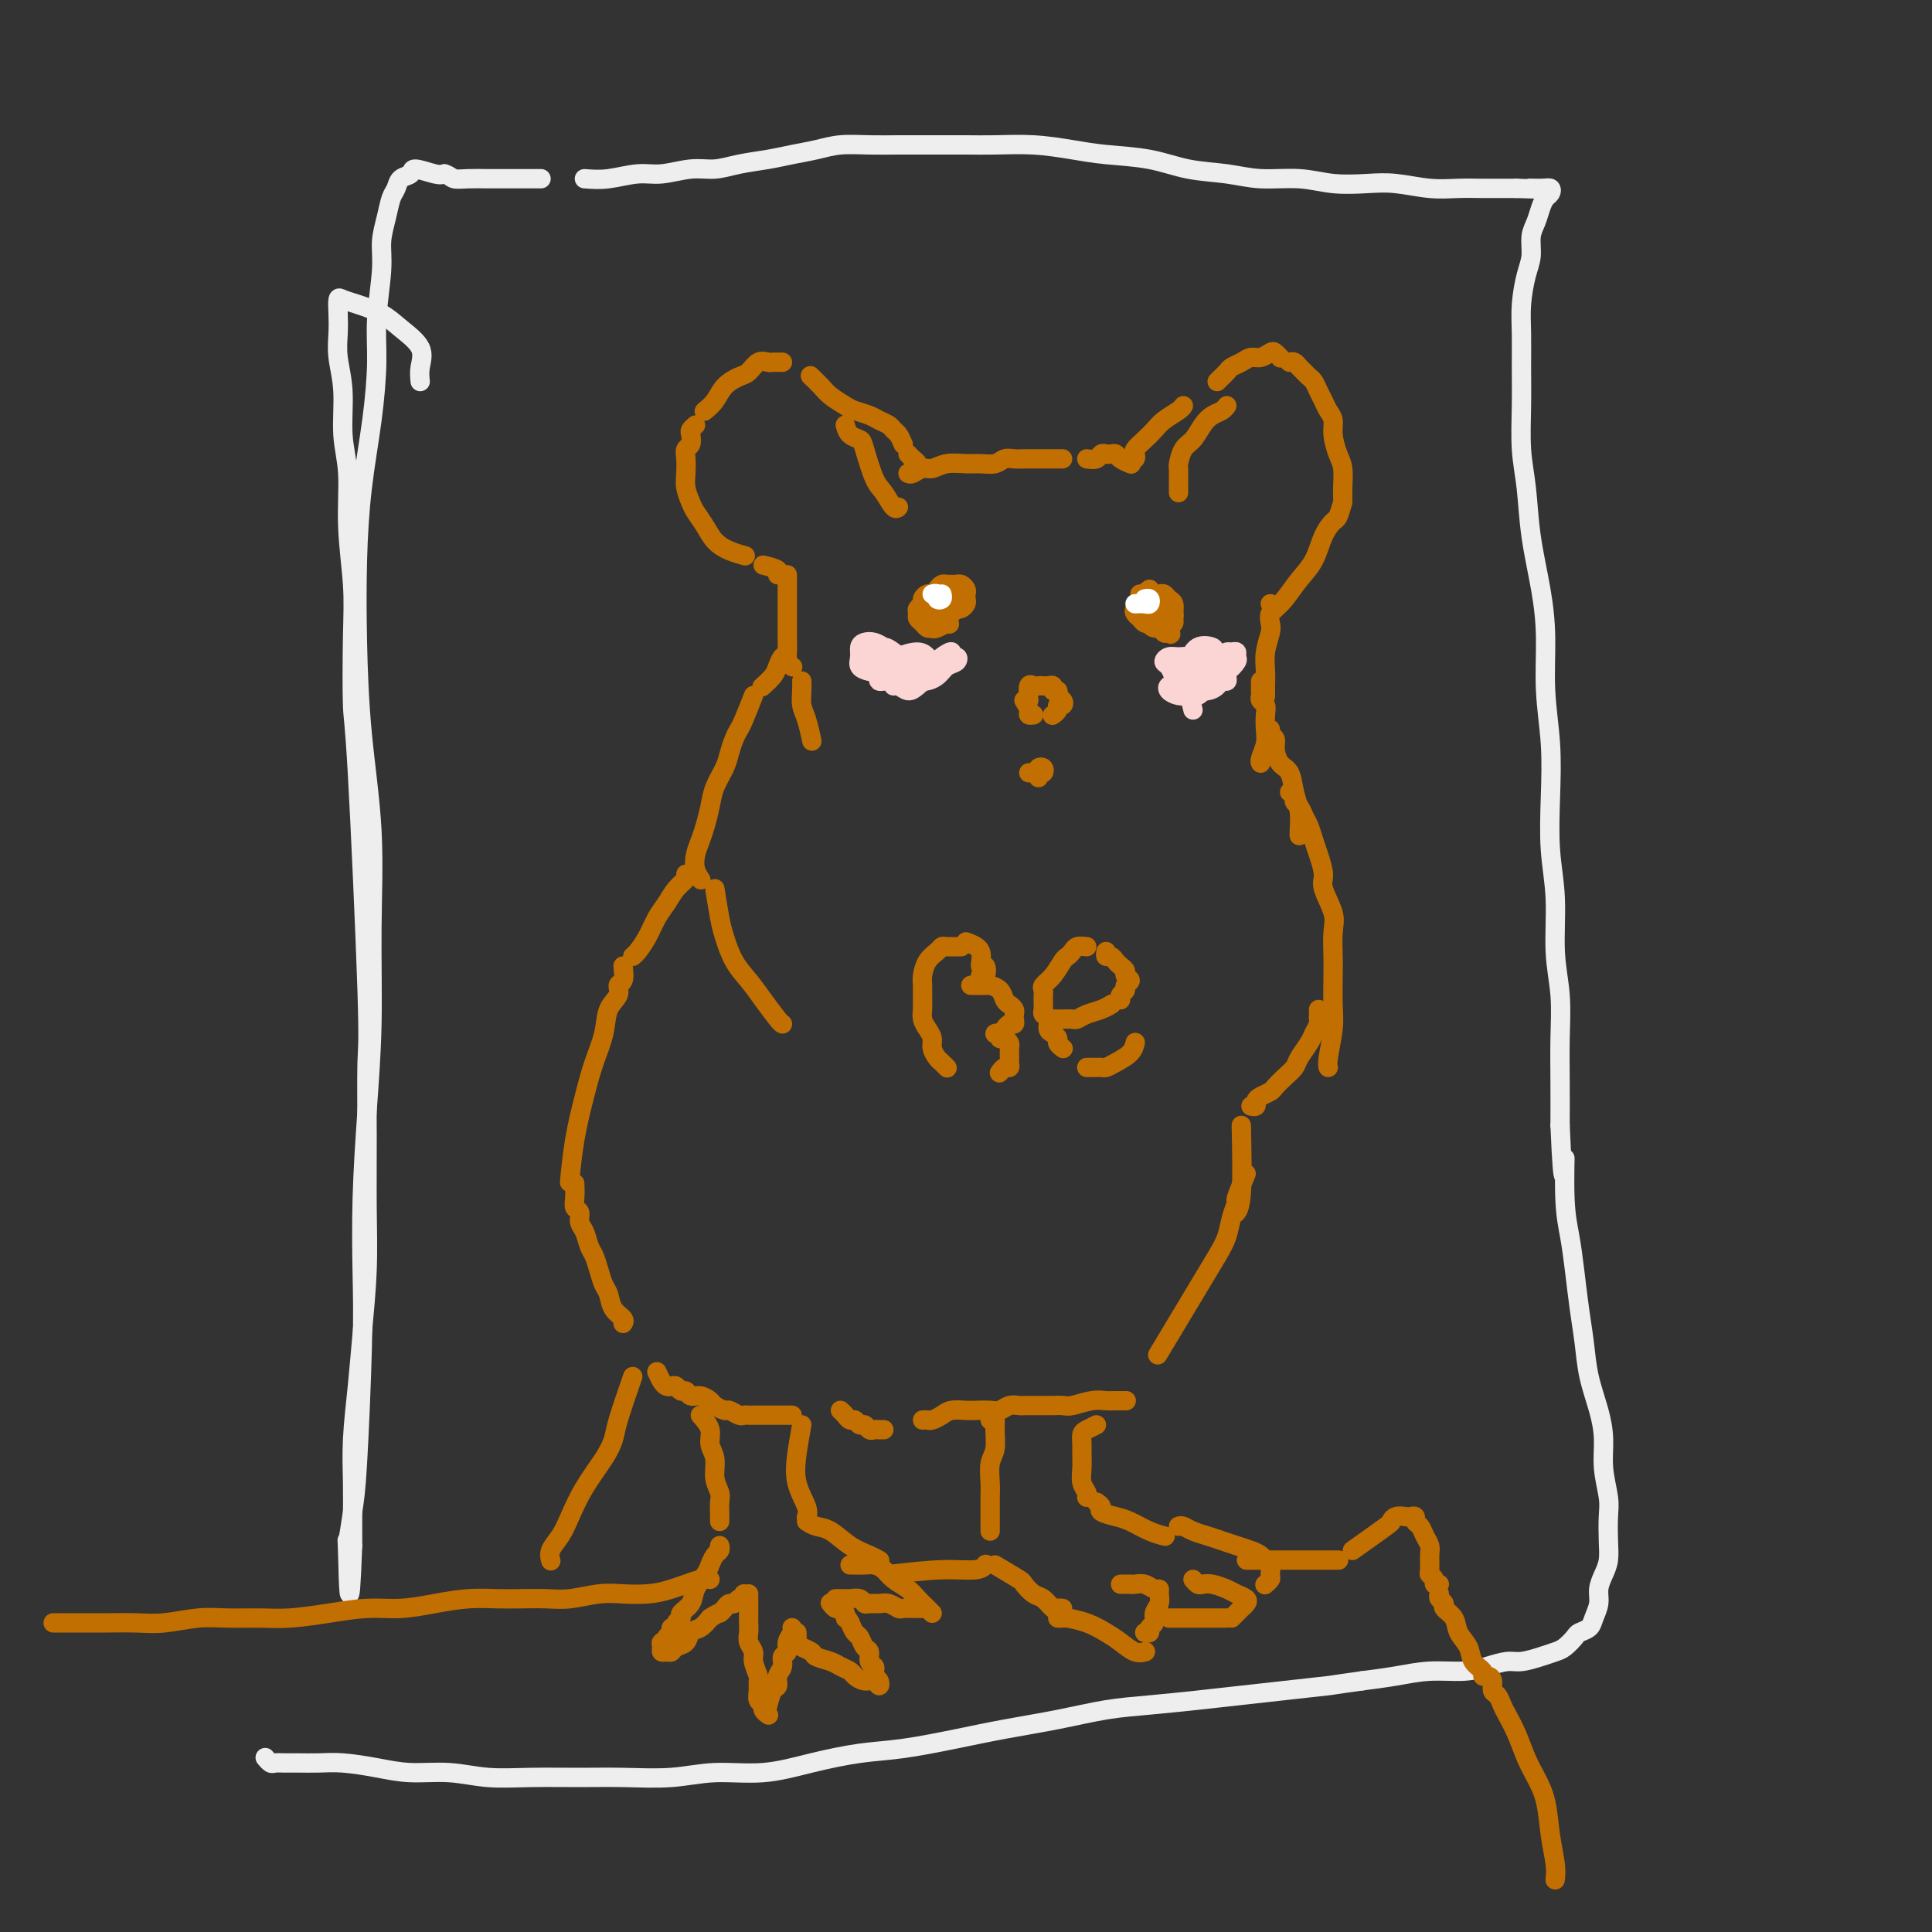 <svg viewBox='0 0 400 400' version='1.1' xmlns='http://www.w3.org/2000/svg' xmlns:xlink='http://www.w3.org/1999/xlink'><rect x="0" y="0" width="400" height="400" fill="#333333" stroke="none"/><g fill='none' stroke='rgb(238,238,238)' stroke-width='4' stroke-linecap='round' stroke-linejoin='round'><path d='M87,79c-0.098,-0.916 -0.196,-1.832 0,-3c0.196,-1.168 0.687,-2.589 0,-4c-0.687,-1.411 -2.552,-2.811 -4,-4c-1.448,-1.189 -2.479,-2.167 -4,-3c-1.521,-0.833 -3.532,-1.522 -5,-2c-1.468,-0.478 -2.395,-0.745 -3,-1c-0.605,-0.255 -0.890,-0.498 -1,0c-0.110,0.498 -0.045,1.737 0,3c0.045,1.263 0.069,2.549 0,4c-0.069,1.451 -0.230,3.068 0,5c0.230,1.932 0.850,4.180 1,7c0.150,2.820 -0.170,6.212 0,9c0.170,2.788 0.830,4.972 1,8c0.170,3.028 -0.149,6.902 0,11c0.149,4.098 0.765,8.422 1,12c0.235,3.578 0.087,6.412 0,11c-0.087,4.588 -0.114,10.930 0,14c0.114,3.070 0.370,2.868 1,14c0.630,11.132 1.634,33.598 2,45c0.366,11.402 0.095,11.739 0,15c-0.095,3.261 -0.014,9.445 0,15c0.014,5.555 -0.038,10.482 0,15c0.038,4.518 0.168,8.629 0,13c-0.168,4.371 -0.633,9.003 -1,13c-0.367,3.997 -0.634,7.358 -1,11c-0.366,3.642 -0.830,7.564 -1,11c-0.170,3.436 -0.046,6.387 0,9c0.046,2.613 0.013,4.890 0,7c-0.013,2.110 -0.007,4.055 0,6'/><path d='M73,320c-0.678,18.347 -0.871,6.715 -1,2c-0.129,-4.715 -0.192,-2.515 0,-3c0.192,-0.485 0.639,-3.657 1,-6c0.361,-2.343 0.635,-3.858 1,-10c0.365,-6.142 0.820,-16.912 1,-24c0.180,-7.088 0.086,-10.494 0,-15c-0.086,-4.506 -0.165,-10.113 0,-16c0.165,-5.887 0.574,-12.053 1,-18c0.426,-5.947 0.871,-11.675 1,-18c0.129,-6.325 -0.057,-13.248 0,-20c0.057,-6.752 0.357,-13.331 0,-20c-0.357,-6.669 -1.371,-13.426 -2,-20c-0.629,-6.574 -0.872,-12.966 -1,-19c-0.128,-6.034 -0.140,-11.711 0,-17c0.140,-5.289 0.434,-10.188 1,-15c0.566,-4.812 1.405,-9.535 2,-14c0.595,-4.465 0.947,-8.672 1,-12c0.053,-3.328 -0.193,-5.777 0,-9c0.193,-3.223 0.826,-7.219 1,-10c0.174,-2.781 -0.109,-4.346 0,-6c0.109,-1.654 0.611,-3.398 1,-5c0.389,-1.602 0.665,-3.061 1,-4c0.335,-0.939 0.730,-1.358 1,-2c0.270,-0.642 0.415,-1.506 1,-2c0.585,-0.494 1.610,-0.617 2,-1c0.390,-0.383 0.143,-1.026 1,-1c0.857,0.026 2.816,0.722 4,1c1.184,0.278 1.592,0.139 2,0'/><path d='M92,36c1.253,0.381 1.387,0.834 2,1c0.613,0.166 1.705,0.044 3,0c1.295,-0.044 2.792,-0.012 4,0c1.208,0.012 2.128,0.003 4,0c1.872,-0.003 4.696,-0.001 6,0c1.304,0.001 1.087,0.000 1,0c-0.087,-0.000 -0.043,-0.000 0,0'/><path d='M121,37c1.545,0.122 3.091,0.244 5,0c1.909,-0.244 4.182,-0.853 6,-1c1.818,-0.147 3.182,0.168 5,0c1.818,-0.168 4.092,-0.819 6,-1c1.908,-0.181 3.451,0.106 5,0c1.549,-0.106 3.105,-0.607 5,-1c1.895,-0.393 4.130,-0.680 6,-1c1.870,-0.320 3.376,-0.674 5,-1c1.624,-0.326 3.366,-0.623 5,-1c1.634,-0.377 3.160,-0.833 5,-1c1.840,-0.167 3.994,-0.045 6,0c2.006,0.045 3.864,0.011 6,0c2.136,-0.011 4.552,-0.000 7,0c2.448,0.000 4.930,-0.011 7,0c2.070,0.011 3.727,0.043 6,0c2.273,-0.043 5.161,-0.162 8,0c2.839,0.162 5.629,0.607 8,1c2.371,0.393 4.322,0.736 7,1c2.678,0.264 6.083,0.448 9,1c2.917,0.552 5.344,1.472 8,2c2.656,0.528 5.539,0.664 8,1c2.461,0.336 4.501,0.874 7,1c2.499,0.126 5.458,-0.159 8,0c2.542,0.159 4.668,0.760 7,1c2.332,0.240 4.871,0.117 7,0c2.129,-0.117 3.847,-0.227 6,0c2.153,0.227 4.740,0.793 7,1c2.260,0.207 4.193,0.055 6,0c1.807,-0.055 3.486,-0.015 5,0c1.514,0.015 2.861,0.004 4,0c1.139,-0.004 2.069,-0.002 3,0'/><path d='M314,39c8.789,0.306 4.261,0.070 3,0c-1.261,-0.070 0.745,0.025 2,0c1.255,-0.025 1.759,-0.169 2,0c0.241,0.169 0.218,0.652 0,1c-0.218,0.348 -0.632,0.561 -1,1c-0.368,0.439 -0.690,1.105 -1,2c-0.310,0.895 -0.609,2.019 -1,3c-0.391,0.981 -0.875,1.817 -1,3c-0.125,1.183 0.110,2.712 0,4c-0.110,1.288 -0.565,2.336 -1,4c-0.435,1.664 -0.849,3.944 -1,6c-0.151,2.056 -0.037,3.886 0,6c0.037,2.114 -0.002,4.511 0,7c0.002,2.489 0.046,5.071 0,8c-0.046,2.929 -0.180,6.204 0,9c0.180,2.796 0.674,5.114 1,8c0.326,2.886 0.483,6.340 1,10c0.517,3.660 1.393,7.528 2,11c0.607,3.472 0.946,6.550 1,10c0.054,3.450 -0.178,7.271 0,11c0.178,3.729 0.765,7.366 1,11c0.235,3.634 0.119,7.266 0,11c-0.119,3.734 -0.242,7.570 0,11c0.242,3.430 0.850,6.455 1,10c0.150,3.545 -0.156,7.610 0,11c0.156,3.390 0.774,6.105 1,9c0.226,2.895 0.061,5.972 0,9c-0.061,3.028 -0.017,6.008 0,9c0.017,2.992 0.009,5.996 0,9'/><path d='M323,233c0.703,16.832 0.962,8.412 1,7c0.038,-1.412 -0.144,4.185 0,8c0.144,3.815 0.615,5.848 1,8c0.385,2.152 0.684,4.423 1,7c0.316,2.577 0.649,5.461 1,8c0.351,2.539 0.720,4.732 1,7c0.280,2.268 0.471,4.609 1,7c0.529,2.391 1.396,4.830 2,7c0.604,2.170 0.946,4.071 1,6c0.054,1.929 -0.181,3.885 0,6c0.181,2.115 0.778,4.390 1,6c0.222,1.610 0.070,2.556 0,4c-0.070,1.444 -0.056,3.387 0,5c0.056,1.613 0.155,2.897 0,4c-0.155,1.103 -0.565,2.025 -1,3c-0.435,0.975 -0.894,2.002 -1,3c-0.106,0.998 0.141,1.968 0,3c-0.141,1.032 -0.671,2.126 -1,3c-0.329,0.874 -0.458,1.530 -1,2c-0.542,0.470 -1.498,0.756 -2,1c-0.502,0.244 -0.550,0.448 -1,1c-0.450,0.552 -1.302,1.454 -2,2c-0.698,0.546 -1.242,0.738 -2,1c-0.758,0.262 -1.729,0.596 -3,1c-1.271,0.404 -2.841,0.878 -4,1c-1.159,0.122 -1.907,-0.108 -3,0c-1.093,0.108 -2.530,0.554 -4,1c-1.470,0.446 -2.971,0.893 -5,1c-2.029,0.107 -4.585,-0.125 -7,0c-2.415,0.125 -4.690,0.607 -7,1c-2.310,0.393 -4.655,0.696 -7,1'/><path d='M282,348c-6.880,0.952 -5.579,0.833 -7,1c-1.421,0.167 -5.562,0.621 -9,1c-3.438,0.379 -6.172,0.682 -9,1c-2.828,0.318 -5.751,0.652 -9,1c-3.249,0.348 -6.825,0.712 -10,1c-3.175,0.288 -5.950,0.501 -9,1c-3.050,0.499 -6.377,1.285 -10,2c-3.623,0.715 -7.543,1.360 -11,2c-3.457,0.640 -6.451,1.276 -10,2c-3.549,0.724 -7.654,1.538 -11,2c-3.346,0.462 -5.934,0.572 -9,1c-3.066,0.428 -6.610,1.172 -10,2c-3.390,0.828 -6.625,1.739 -10,2c-3.375,0.261 -6.889,-0.126 -10,0c-3.111,0.126 -5.820,0.767 -9,1c-3.180,0.233 -6.829,0.058 -10,0c-3.171,-0.058 -5.862,-0.001 -9,0c-3.138,0.001 -6.724,-0.055 -10,0c-3.276,0.055 -6.241,0.221 -9,0c-2.759,-0.221 -5.311,-0.830 -8,-1c-2.689,-0.170 -5.514,0.098 -8,0c-2.486,-0.098 -4.633,-0.562 -7,-1c-2.367,-0.438 -4.953,-0.850 -7,-1c-2.047,-0.150 -3.557,-0.039 -5,0c-1.443,0.039 -2.821,0.007 -4,0c-1.179,-0.007 -2.158,0.012 -3,0c-0.842,-0.012 -1.545,-0.055 -2,0c-0.455,0.055 -0.661,0.207 -1,0c-0.339,-0.207 -0.811,-0.773 -1,-1c-0.189,-0.227 -0.094,-0.113 0,0'/></g>
<g fill='none' stroke='rgb(194,111,1)' stroke-width='4' stroke-linecap='round' stroke-linejoin='round'><path d='M188,98c0.240,0.121 0.480,0.243 1,0c0.520,-0.243 1.321,-0.850 2,-1c0.679,-0.150 1.235,0.157 2,0c0.765,-0.157 1.738,-0.778 3,-1c1.262,-0.222 2.813,-0.045 4,0c1.187,0.045 2.008,-0.040 3,0c0.992,0.040 2.153,0.207 3,0c0.847,-0.207 1.379,-0.788 2,-1c0.621,-0.212 1.331,-0.057 2,0c0.669,0.057 1.296,0.015 2,0c0.704,-0.015 1.484,-0.004 2,0c0.516,0.004 0.769,0.001 1,0c0.231,-0.001 0.440,-0.000 1,0c0.560,0.000 1.470,0.000 2,0c0.530,-0.000 0.681,-0.000 1,0c0.319,0.000 0.805,0.000 1,0c0.195,-0.000 0.097,-0.000 0,0'/><path d='M225,95c0.756,0.113 1.512,0.226 2,0c0.488,-0.226 0.707,-0.790 1,-1c0.293,-0.210 0.660,-0.067 1,0c0.340,0.067 0.652,0.057 1,0c0.348,-0.057 0.733,-0.159 1,0c0.267,0.159 0.418,0.581 1,1c0.582,0.419 1.595,0.834 2,1c0.405,0.166 0.203,0.083 0,0'/><path d='M189,97c0.400,0.091 0.801,0.182 1,0c0.199,-0.182 0.198,-0.636 0,-1c-0.198,-0.364 -0.592,-0.636 -1,-1c-0.408,-0.364 -0.831,-0.818 -1,-1c-0.169,-0.182 -0.085,-0.091 0,0'/><path d='M187,92c-0.326,-0.756 -0.653,-1.512 -1,-2c-0.347,-0.488 -0.716,-0.708 -1,-1c-0.284,-0.292 -0.484,-0.655 -1,-1c-0.516,-0.345 -1.349,-0.673 -2,-1c-0.651,-0.327 -1.118,-0.653 -2,-1c-0.882,-0.347 -2.177,-0.713 -3,-1c-0.823,-0.287 -1.174,-0.494 -2,-1c-0.826,-0.506 -2.129,-1.311 -3,-2c-0.871,-0.689 -1.311,-1.262 -2,-2c-0.689,-0.738 -1.625,-1.639 -2,-2c-0.375,-0.361 -0.187,-0.180 0,0'/><path d='M162,75c-0.327,0.004 -0.654,0.008 -1,0c-0.346,-0.008 -0.710,-0.028 -1,0c-0.290,0.028 -0.504,0.104 -1,0c-0.496,-0.104 -1.273,-0.386 -2,0c-0.727,0.386 -1.404,1.442 -2,2c-0.596,0.558 -1.113,0.619 -2,1c-0.887,0.381 -2.145,1.081 -3,2c-0.855,0.919 -1.307,2.055 -2,3c-0.693,0.945 -1.627,1.699 -2,2c-0.373,0.301 -0.187,0.151 0,0'/><path d='M144,88c-0.415,0.365 -0.829,0.730 -1,1c-0.171,0.270 -0.098,0.446 0,1c0.098,0.554 0.222,1.488 0,2c-0.222,0.512 -0.788,0.602 -1,1c-0.212,0.398 -0.069,1.103 0,2c0.069,0.897 0.063,1.986 0,3c-0.063,1.014 -0.183,1.952 0,3c0.183,1.048 0.670,2.207 1,3c0.330,0.793 0.502,1.221 1,2c0.498,0.779 1.321,1.908 2,3c0.679,1.092 1.213,2.149 2,3c0.787,0.851 1.827,1.498 3,2c1.173,0.502 2.478,0.858 3,1c0.522,0.142 0.261,0.071 0,0'/><path d='M234,95c0.410,0.096 0.820,0.191 1,0c0.180,-0.191 0.130,-0.670 0,-1c-0.130,-0.330 -0.340,-0.512 0,-1c0.340,-0.488 1.229,-1.283 2,-2c0.771,-0.717 1.422,-1.355 2,-2c0.578,-0.645 1.083,-1.297 2,-2c0.917,-0.703 2.247,-1.459 3,-2c0.753,-0.541 0.929,-0.869 1,-1c0.071,-0.131 0.035,-0.066 0,0'/><path d='M252,79c0.327,-0.334 0.654,-0.668 1,-1c0.346,-0.332 0.711,-0.662 1,-1c0.289,-0.338 0.501,-0.682 1,-1c0.499,-0.318 1.285,-0.608 2,-1c0.715,-0.392 1.358,-0.886 2,-1c0.642,-0.114 1.283,0.152 2,0c0.717,-0.152 1.512,-0.721 2,-1c0.488,-0.279 0.670,-0.267 1,0c0.330,0.267 0.809,0.791 1,1c0.191,0.209 0.096,0.105 0,0'/><path d='M267,75c0.333,-0.090 0.667,-0.180 1,0c0.333,0.180 0.667,0.628 1,1c0.333,0.372 0.667,0.666 1,1c0.333,0.334 0.666,0.708 1,1c0.334,0.292 0.668,0.500 1,1c0.332,0.500 0.663,1.290 1,2c0.337,0.710 0.682,1.338 1,2c0.318,0.662 0.611,1.358 1,2c0.389,0.642 0.875,1.229 1,2c0.125,0.771 -0.110,1.727 0,3c0.110,1.273 0.565,2.863 1,4c0.435,1.137 0.848,1.820 1,3c0.152,1.180 0.041,2.856 0,4c-0.041,1.144 -0.012,1.755 0,2c0.012,0.245 0.006,0.122 0,0'/><path d='M278,104c-0.359,1.212 -0.718,2.424 -1,3c-0.282,0.576 -0.488,0.518 -1,1c-0.512,0.482 -1.332,1.506 -2,3c-0.668,1.494 -1.185,3.458 -2,5c-0.815,1.542 -1.930,2.661 -3,4c-1.070,1.339 -2.096,2.899 -3,4c-0.904,1.101 -1.687,1.743 -2,2c-0.313,0.257 -0.157,0.128 0,0'/><path d='M158,117c1.267,0.311 2.533,0.622 3,1c0.467,0.378 0.133,0.822 0,1c-0.133,0.178 -0.067,0.089 0,0'/><path d='M163,119c-0.000,0.260 -0.000,0.519 0,1c0.000,0.481 0.000,1.182 0,2c-0.000,0.818 -0.001,1.753 0,3c0.001,1.247 0.004,2.807 0,4c-0.004,1.193 -0.015,2.019 0,3c0.015,0.981 0.056,2.119 0,3c-0.056,0.881 -0.207,1.506 0,2c0.207,0.494 0.774,0.855 1,1c0.226,0.145 0.113,0.072 0,0'/><path d='M163,136c-0.324,-0.182 -0.648,-0.364 -1,0c-0.352,0.364 -0.734,1.273 -1,2c-0.266,0.727 -0.418,1.273 -1,2c-0.582,0.727 -1.595,1.636 -2,2c-0.405,0.364 -0.203,0.182 0,0'/><path d='M156,144c-0.755,1.928 -1.511,3.855 -2,5c-0.489,1.145 -0.712,1.506 -1,2c-0.288,0.494 -0.640,1.121 -1,2c-0.360,0.879 -0.726,2.010 -1,3c-0.274,0.990 -0.454,1.840 -1,3c-0.546,1.160 -1.456,2.631 -2,4c-0.544,1.369 -0.721,2.635 -1,4c-0.279,1.365 -0.659,2.828 -1,4c-0.341,1.172 -0.641,2.052 -1,3c-0.359,0.948 -0.777,1.966 -1,3c-0.223,1.034 -0.252,2.086 0,3c0.252,0.914 0.786,1.690 1,2c0.214,0.310 0.107,0.155 0,0'/><path d='M148,184c0.351,2.209 0.701,4.417 1,6c0.299,1.583 0.546,2.540 1,4c0.454,1.460 1.117,3.425 2,5c0.883,1.575 1.988,2.762 3,4c1.012,1.238 1.931,2.528 3,4c1.069,1.472 2.288,3.127 3,4c0.712,0.873 0.918,0.964 1,1c0.082,0.036 0.041,0.018 0,0'/><path d='M142,181c0.179,0.270 0.357,0.540 0,1c-0.357,0.460 -1.251,1.111 -2,2c-0.749,0.889 -1.353,2.018 -2,3c-0.647,0.982 -1.336,1.818 -2,3c-0.664,1.182 -1.302,2.708 -2,4c-0.698,1.292 -1.457,2.348 -2,3c-0.543,0.652 -0.869,0.901 -1,1c-0.131,0.099 -0.065,0.050 0,0'/><path d='M129,200c0.128,1.199 0.257,2.398 0,3c-0.257,0.602 -0.898,0.606 -1,1c-0.102,0.394 0.335,1.179 0,2c-0.335,0.821 -1.441,1.678 -2,3c-0.559,1.322 -0.570,3.108 -1,5c-0.430,1.892 -1.278,3.888 -2,6c-0.722,2.112 -1.317,4.339 -2,7c-0.683,2.661 -1.453,5.755 -2,9c-0.547,3.245 -0.871,6.641 -1,8c-0.129,1.359 -0.065,0.679 0,0'/><path d='M263,125c0.534,0.361 1.067,0.721 1,1c-0.067,0.279 -0.736,0.476 -1,1c-0.264,0.524 -0.123,1.375 0,2c0.123,0.625 0.229,1.022 0,2c-0.229,0.978 -0.793,2.535 -1,4c-0.207,1.465 -0.055,2.836 0,4c0.055,1.164 0.015,2.121 0,3c-0.015,0.879 -0.004,1.680 0,2c0.004,0.320 0.002,0.160 0,0'/><path d='M261,141c-0.008,0.757 -0.016,1.514 0,2c0.016,0.486 0.057,0.699 0,1c-0.057,0.301 -0.210,0.688 0,1c0.210,0.312 0.785,0.549 1,1c0.215,0.451 0.072,1.116 0,2c-0.072,0.884 -0.072,1.988 0,3c0.072,1.012 0.215,1.931 0,3c-0.215,1.069 -0.789,2.288 -1,3c-0.211,0.712 -0.060,0.918 0,1c0.060,0.082 0.030,0.041 0,0'/><path d='M263,151c-0.117,0.348 -0.235,0.696 0,1c0.235,0.304 0.822,0.563 1,1c0.178,0.437 -0.054,1.053 0,2c0.054,0.947 0.393,2.226 1,3c0.607,0.774 1.483,1.045 2,2c0.517,0.955 0.674,2.596 1,4c0.326,1.404 0.819,2.572 1,4c0.181,1.428 0.049,3.115 0,4c-0.049,0.885 -0.014,0.967 0,1c0.014,0.033 0.007,0.016 0,0'/><path d='M267,164c0.447,0.326 0.893,0.653 1,1c0.107,0.347 -0.126,0.715 0,1c0.126,0.285 0.611,0.487 1,1c0.389,0.513 0.683,1.338 1,2c0.317,0.662 0.657,1.161 1,2c0.343,0.839 0.688,2.016 1,3c0.312,0.984 0.591,1.773 1,3c0.409,1.227 0.947,2.891 1,4c0.053,1.109 -0.378,1.662 0,3c0.378,1.338 1.565,3.460 2,5c0.435,1.540 0.118,2.499 0,4c-0.118,1.501 -0.035,3.543 0,5c0.035,1.457 0.024,2.327 0,4c-0.024,1.673 -0.059,4.147 0,6c0.059,1.853 0.212,3.084 0,5c-0.212,1.916 -0.788,4.516 -1,6c-0.212,1.484 -0.061,1.853 0,2c0.061,0.147 0.030,0.074 0,0'/><path d='M273,209c0.007,0.326 0.014,0.653 0,1c-0.014,0.347 -0.049,0.716 0,1c0.049,0.284 0.183,0.485 0,1c-0.183,0.515 -0.682,1.345 -1,2c-0.318,0.655 -0.456,1.135 -1,2c-0.544,0.865 -1.493,2.116 -2,3c-0.507,0.884 -0.573,1.403 -1,2c-0.427,0.597 -1.215,1.273 -2,2c-0.785,0.727 -1.568,1.505 -2,2c-0.432,0.495 -0.512,0.707 -1,1c-0.488,0.293 -1.385,0.667 -2,1c-0.615,0.333 -0.948,0.625 -1,1c-0.052,0.375 0.178,0.832 0,1c-0.178,0.168 -0.765,0.048 -1,0c-0.235,-0.048 -0.117,-0.024 0,0'/><path d='M257,233c0.111,5.467 0.222,10.933 0,14c-0.222,3.067 -0.778,3.733 -1,4c-0.222,0.267 -0.111,0.133 0,0'/><path d='M258,243c-0.870,2.065 -1.741,4.130 -2,5c-0.259,0.870 0.093,0.545 0,1c-0.093,0.455 -0.633,1.688 -1,3c-0.367,1.312 -0.562,2.701 -1,4c-0.438,1.299 -1.120,2.506 -2,4c-0.880,1.494 -1.960,3.273 -3,5c-1.040,1.727 -2.042,3.401 -3,5c-0.958,1.599 -1.873,3.123 -3,5c-1.127,1.877 -2.465,4.108 -3,5c-0.535,0.892 -0.268,0.446 0,0'/><path d='M119,245c0.032,1.058 0.064,2.117 0,3c-0.064,0.883 -0.224,1.591 0,2c0.224,0.409 0.834,0.517 1,1c0.166,0.483 -0.110,1.339 0,2c0.110,0.661 0.607,1.126 1,2c0.393,0.874 0.683,2.159 1,3c0.317,0.841 0.661,1.240 1,2c0.339,0.760 0.673,1.881 1,3c0.327,1.119 0.648,2.237 1,3c0.352,0.763 0.735,1.171 1,2c0.265,0.829 0.411,2.078 1,3c0.589,0.922 1.620,1.518 2,2c0.380,0.482 0.109,0.852 0,1c-0.109,0.148 -0.054,0.074 0,0'/><path d='M136,284c0.333,0.734 0.667,1.469 1,2c0.333,0.531 0.667,0.859 1,1c0.333,0.141 0.666,0.094 1,0c0.334,-0.094 0.670,-0.236 1,0c0.330,0.236 0.656,0.851 1,1c0.344,0.149 0.707,-0.168 1,0c0.293,0.168 0.516,0.819 1,1c0.484,0.181 1.228,-0.110 2,0c0.772,0.110 1.573,0.622 2,1c0.427,0.378 0.482,0.623 1,1c0.518,0.377 1.501,0.886 2,1c0.499,0.114 0.514,-0.165 1,0c0.486,0.165 1.443,0.776 2,1c0.557,0.224 0.712,0.060 1,0c0.288,-0.060 0.707,-0.016 1,0c0.293,0.016 0.460,0.004 1,0c0.540,-0.004 1.454,-0.001 2,0c0.546,0.001 0.723,0.000 1,0c0.277,-0.000 0.652,-0.000 1,0c0.348,0.000 0.668,0.000 1,0c0.332,-0.000 0.677,-0.000 1,0c0.323,0.000 0.626,0.000 1,0c0.374,-0.000 0.821,-0.000 1,0c0.179,0.000 0.089,0.000 0,0'/><path d='M174,292c0.333,0.301 0.667,0.601 1,1c0.333,0.399 0.667,0.895 1,1c0.333,0.105 0.667,-0.182 1,0c0.333,0.182 0.666,0.833 1,1c0.334,0.167 0.667,-0.152 1,0c0.333,0.152 0.664,0.773 1,1c0.336,0.227 0.678,0.061 1,0c0.322,-0.061 0.625,-0.016 1,0c0.375,0.016 0.821,0.005 1,0c0.179,-0.005 0.089,-0.002 0,0'/><path d='M191,294c0.360,-0.022 0.719,-0.044 1,0c0.281,0.044 0.483,0.156 1,0c0.517,-0.156 1.350,-0.578 2,-1c0.650,-0.422 1.119,-0.844 2,-1c0.881,-0.156 2.175,-0.046 3,0c0.825,0.046 1.180,0.026 2,0c0.820,-0.026 2.103,-0.060 3,0c0.897,0.060 1.406,0.212 2,0c0.594,-0.212 1.273,-0.789 2,-1c0.727,-0.211 1.503,-0.057 2,0c0.497,0.057 0.714,0.015 1,0c0.286,-0.015 0.639,-0.004 1,0c0.361,0.004 0.730,0.001 1,0c0.270,-0.001 0.441,0.001 1,0c0.559,-0.001 1.507,-0.004 2,0c0.493,0.004 0.530,0.015 1,0c0.470,-0.015 1.371,-0.057 2,0c0.629,0.057 0.985,0.211 2,0c1.015,-0.211 2.689,-0.789 4,-1c1.311,-0.211 2.259,-0.057 3,0c0.741,0.057 1.277,0.015 2,0c0.723,-0.015 1.635,-0.004 2,0c0.365,0.004 0.182,0.002 0,0'/><path d='M166,295c-0.362,1.992 -0.724,3.984 -1,6c-0.276,2.016 -0.466,4.056 0,6c0.466,1.944 1.587,3.793 2,5c0.413,1.207 0.118,1.774 0,2c-0.118,0.226 -0.059,0.113 0,0'/><path d='M145,293c0.878,0.992 1.756,1.985 2,3c0.244,1.015 -0.145,2.053 0,3c0.145,0.947 0.823,1.801 1,3c0.177,1.199 -0.149,2.741 0,4c0.149,1.259 0.772,2.236 1,3c0.228,0.764 0.061,1.315 0,2c-0.061,0.685 -0.016,1.503 0,2c0.016,0.497 0.004,0.672 0,1c-0.004,0.328 -0.001,0.808 0,1c0.001,0.192 0.001,0.096 0,0'/><path d='M149,320c0.087,0.359 0.174,0.718 0,1c-0.174,0.282 -0.609,0.488 -1,1c-0.391,0.512 -0.740,1.331 -1,2c-0.260,0.669 -0.433,1.187 -1,2c-0.567,0.813 -1.529,1.919 -2,3c-0.471,1.081 -0.451,2.136 -1,3c-0.549,0.864 -1.668,1.537 -2,2c-0.332,0.463 0.122,0.716 0,1c-0.122,0.284 -0.821,0.601 -1,1c-0.179,0.399 0.163,0.881 0,1c-0.163,0.119 -0.832,-0.127 -1,0c-0.168,0.127 0.165,0.625 0,1c-0.165,0.375 -0.830,0.626 -1,1c-0.170,0.374 0.153,0.870 0,1c-0.153,0.130 -0.784,-0.108 -1,0c-0.216,0.108 -0.017,0.562 0,1c0.017,0.438 -0.146,0.862 0,1c0.146,0.138 0.602,-0.008 1,0c0.398,0.008 0.740,0.172 1,0c0.260,-0.172 0.440,-0.679 1,-1c0.560,-0.321 1.501,-0.457 2,-1c0.499,-0.543 0.558,-1.492 1,-2c0.442,-0.508 1.269,-0.574 2,-1c0.731,-0.426 1.365,-1.213 2,-2'/><path d='M147,335c1.952,-1.266 1.832,-0.932 2,-1c0.168,-0.068 0.623,-0.539 1,-1c0.377,-0.461 0.675,-0.912 1,-1c0.325,-0.088 0.675,0.186 1,0c0.325,-0.186 0.623,-0.833 1,-1c0.377,-0.167 0.832,0.147 1,0c0.168,-0.147 0.048,-0.756 0,-1c-0.048,-0.244 -0.024,-0.122 0,0'/><path d='M155,330c0.000,0.357 0.000,0.715 0,1c-0.000,0.285 -0.001,0.499 0,1c0.001,0.501 0.004,1.289 0,2c-0.004,0.711 -0.016,1.344 0,2c0.016,0.656 0.061,1.335 0,2c-0.061,0.665 -0.227,1.315 0,2c0.227,0.685 0.846,1.405 1,2c0.154,0.595 -0.156,1.066 0,2c0.156,0.934 0.778,2.330 1,3c0.222,0.670 0.044,0.613 0,1c-0.044,0.387 0.044,1.218 0,2c-0.044,0.782 -0.222,1.516 0,2c0.222,0.484 0.843,0.717 1,1c0.157,0.283 -0.150,0.615 0,1c0.150,0.385 0.757,0.824 1,1c0.243,0.176 0.121,0.088 0,0'/><path d='M159,353c0.301,-1.203 0.601,-2.406 1,-3c0.399,-0.594 0.895,-0.578 1,-1c0.105,-0.422 -0.183,-1.282 0,-2c0.183,-0.718 0.837,-1.295 1,-2c0.163,-0.705 -0.167,-1.537 0,-2c0.167,-0.463 0.829,-0.555 1,-1c0.171,-0.445 -0.150,-1.243 0,-2c0.150,-0.757 0.771,-1.473 1,-2c0.229,-0.527 0.065,-0.865 0,-1c-0.065,-0.135 -0.033,-0.068 0,0'/><path d='M165,338c0.015,0.333 0.029,0.667 0,1c-0.029,0.333 -0.103,0.667 0,1c0.103,0.333 0.383,0.667 1,1c0.617,0.333 1.570,0.667 2,1c0.430,0.333 0.338,0.666 1,1c0.662,0.334 2.078,0.668 3,1c0.922,0.332 1.350,0.662 2,1c0.650,0.338 1.523,0.684 2,1c0.477,0.316 0.560,0.604 1,1c0.440,0.396 1.239,0.902 2,1c0.761,0.098 1.486,-0.211 2,0c0.514,0.211 0.818,0.943 1,1c0.182,0.057 0.241,-0.561 0,-1c-0.241,-0.439 -0.782,-0.699 -1,-1c-0.218,-0.301 -0.114,-0.643 0,-1c0.114,-0.357 0.238,-0.730 0,-1c-0.238,-0.270 -0.837,-0.439 -1,-1c-0.163,-0.561 0.111,-1.515 0,-2c-0.111,-0.485 -0.607,-0.501 -1,-1c-0.393,-0.499 -0.683,-1.480 -1,-2c-0.317,-0.520 -0.662,-0.577 -1,-1c-0.338,-0.423 -0.669,-1.211 -1,-2'/><path d='M176,336c-1.168,-2.194 -1.087,-1.180 -1,-1c0.087,0.180 0.181,-0.474 0,-1c-0.181,-0.526 -0.636,-0.925 -1,-1c-0.364,-0.075 -0.636,0.172 -1,0c-0.364,-0.172 -0.818,-0.763 -1,-1c-0.182,-0.237 -0.091,-0.118 0,0'/><path d='M173,331c0.325,0.002 0.651,0.004 1,0c0.349,-0.004 0.723,-0.015 1,0c0.277,0.015 0.459,0.057 1,0c0.541,-0.057 1.443,-0.212 2,0c0.557,0.212 0.769,0.793 1,1c0.231,0.207 0.481,0.041 1,0c0.519,-0.041 1.309,0.041 2,0c0.691,-0.041 1.284,-0.207 2,0c0.716,0.207 1.555,0.788 2,1c0.445,0.212 0.498,0.057 1,0c0.502,-0.057 1.454,-0.015 2,0c0.546,0.015 0.685,0.004 1,0c0.315,-0.004 0.804,-0.001 1,0c0.196,0.001 0.098,0.001 0,0'/><path d='M176,324c0.243,-0.005 0.487,-0.009 1,0c0.513,0.009 1.296,0.033 2,0c0.704,-0.033 1.329,-0.122 2,0c0.671,0.122 1.388,0.456 2,1c0.612,0.544 1.120,1.298 2,2c0.880,0.702 2.131,1.351 3,2c0.869,0.649 1.357,1.298 2,2c0.643,0.702 1.442,1.458 2,2c0.558,0.542 0.874,0.869 1,1c0.126,0.131 0.063,0.065 0,0'/><path d='M167,315c0.599,0.386 1.197,0.773 2,1c0.803,0.227 1.809,0.296 3,1c1.191,0.704 2.567,2.044 4,3c1.433,0.956 2.924,1.526 4,2c1.076,0.474 1.736,0.850 2,1c0.264,0.150 0.132,0.075 0,0'/><path d='M205,294c0.431,-0.122 0.862,-0.244 1,0c0.138,0.244 -0.015,0.854 0,2c0.015,1.146 0.200,2.828 0,4c-0.200,1.172 -0.786,1.833 -1,3c-0.214,1.167 -0.057,2.838 0,4c0.057,1.162 0.015,1.814 0,3c-0.015,1.186 -0.004,2.906 0,4c0.004,1.094 0.001,1.564 0,2c-0.001,0.436 -0.000,0.839 0,1c0.000,0.161 0.000,0.081 0,0'/><path d='M227,295c-0.732,0.359 -1.464,0.718 -2,1c-0.536,0.282 -0.877,0.488 -1,1c-0.123,0.512 -0.029,1.331 0,2c0.029,0.669 -0.006,1.188 0,2c0.006,0.812 0.054,1.916 0,3c-0.054,1.084 -0.210,2.146 0,3c0.210,0.854 0.787,1.499 1,2c0.213,0.501 0.061,0.857 0,1c-0.061,0.143 -0.030,0.071 0,0'/><path d='M227,311c0.496,0.335 0.993,0.671 1,1c0.007,0.329 -0.474,0.652 0,1c0.474,0.348 1.903,0.720 3,1c1.097,0.280 1.861,0.467 3,1c1.139,0.533 2.653,1.413 4,2c1.347,0.587 2.528,0.882 3,1c0.472,0.118 0.236,0.059 0,0'/><path d='M206,324c2.048,1.212 4.097,2.423 5,3c0.903,0.577 0.662,0.519 1,1c0.338,0.481 1.257,1.502 2,2c0.743,0.498 1.310,0.473 2,1c0.690,0.527 1.505,1.605 2,2c0.495,0.395 0.672,0.106 1,0c0.328,-0.106 0.808,-0.030 1,0c0.192,0.030 0.096,0.015 0,0'/><path d='M232,328c0.779,-0.008 1.557,-0.017 2,0c0.443,0.017 0.549,0.059 1,0c0.451,-0.059 1.246,-0.220 2,0c0.754,0.220 1.466,0.821 2,1c0.534,0.179 0.890,-0.064 1,0c0.110,0.064 -0.027,0.437 0,1c0.027,0.563 0.219,1.318 0,2c-0.219,0.682 -0.847,1.293 -1,2c-0.153,0.707 0.169,1.510 0,2c-0.169,0.490 -0.829,0.667 -1,1c-0.171,0.333 0.146,0.820 0,1c-0.146,0.180 -0.756,0.051 -1,0c-0.244,-0.051 -0.122,-0.026 0,0'/><path d='M219,335c0.403,0.017 0.807,0.035 1,0c0.193,-0.035 0.177,-0.121 1,0c0.823,0.121 2.487,0.449 4,1c1.513,0.551 2.875,1.324 4,2c1.125,0.676 2.013,1.253 3,2c0.987,0.747 2.073,1.663 3,2c0.927,0.337 1.693,0.096 2,0c0.307,-0.096 0.153,-0.048 0,0'/><path d='M247,327c0.349,0.416 0.698,0.832 1,1c0.302,0.168 0.558,0.086 1,0c0.442,-0.086 1.072,-0.178 2,0c0.928,0.178 2.155,0.625 3,1c0.845,0.375 1.310,0.678 2,1c0.690,0.322 1.607,0.664 2,1c0.393,0.336 0.263,0.664 0,1c-0.263,0.336 -0.658,0.678 -1,1c-0.342,0.322 -0.631,0.625 -1,1c-0.369,0.375 -0.820,0.821 -1,1c-0.180,0.179 -0.090,0.089 0,0'/><path d='M254,335c-0.337,0.000 -0.675,0.000 -1,0c-0.325,0.000 -0.639,0.000 -1,0c-0.361,-0.000 -0.769,0.000 -1,0c-0.231,0.000 -0.286,0.000 -1,0c-0.714,0.000 -2.086,0.000 -3,0c-0.914,0.000 -1.369,0.000 -2,0c-0.631,0.000 -1.439,0.000 -2,0c-0.561,0.000 -0.875,0.000 -1,0c-0.125,0.000 -0.063,0.000 0,0'/><path d='M244,316c0.268,-0.089 0.536,-0.179 1,0c0.464,0.179 1.125,0.625 2,1c0.875,0.375 1.964,0.678 3,1c1.036,0.322 2.017,0.664 3,1c0.983,0.336 1.966,0.666 3,1c1.034,0.334 2.119,0.671 3,1c0.881,0.329 1.558,0.651 2,1c0.442,0.349 0.651,0.724 1,1c0.349,0.276 0.839,0.452 1,1c0.161,0.548 -0.009,1.466 0,2c0.009,0.534 0.195,0.682 0,1c-0.195,0.318 -0.770,0.805 -1,1c-0.230,0.195 -0.115,0.097 0,0'/><path d='M131,285c-1.189,3.435 -2.377,6.869 -3,9c-0.623,2.131 -0.680,2.958 -1,4c-0.320,1.042 -0.902,2.299 -2,4c-1.098,1.701 -2.711,3.847 -4,6c-1.289,2.153 -2.254,4.315 -3,6c-0.746,1.685 -1.272,2.895 -2,4c-0.728,1.105 -1.658,2.105 -2,3c-0.342,0.895 -0.098,1.684 0,2c0.098,0.316 0.049,0.158 0,0'/><path d='M11,336c4.259,-0.002 8.518,-0.004 10,0c1.482,0.004 0.186,0.015 1,0c0.814,-0.015 3.739,-0.057 6,0c2.261,0.057 3.858,0.212 6,0c2.142,-0.212 4.828,-0.792 7,-1c2.172,-0.208 3.828,-0.046 6,0c2.172,0.046 4.858,-0.025 7,0c2.142,0.025 3.740,0.148 6,0c2.260,-0.148 5.184,-0.565 8,-1c2.816,-0.435 5.526,-0.887 8,-1c2.474,-0.113 4.712,0.113 7,0c2.288,-0.113 4.624,-0.567 7,-1c2.376,-0.433 4.790,-0.847 7,-1c2.210,-0.153 4.215,-0.045 6,0c1.785,0.045 3.351,0.026 5,0c1.649,-0.026 3.382,-0.059 5,0c1.618,0.059 3.123,0.210 5,0c1.877,-0.210 4.128,-0.782 6,-1c1.872,-0.218 3.367,-0.083 5,0c1.633,0.083 3.404,0.113 5,0c1.596,-0.113 3.015,-0.371 5,-1c1.985,-0.629 4.534,-1.631 6,-2c1.466,-0.369 1.847,-0.105 2,0c0.153,0.105 0.076,0.053 0,0'/><path d='M184,326c3.917,-0.452 7.833,-0.905 11,-1c3.167,-0.095 5.583,0.167 7,0c1.417,-0.167 1.833,-0.762 2,-1c0.167,-0.238 0.083,-0.119 0,0'/><path d='M259,323c-0.519,0.000 -1.038,0.000 -1,0c0.038,0.000 0.633,0.000 1,0c0.367,0.000 0.506,0.000 1,0c0.494,-0.000 1.342,0.000 2,0c0.658,0.000 1.124,0.000 2,0c0.876,0.000 2.161,0.000 3,0c0.839,0.000 1.230,0.000 2,0c0.770,0.000 1.918,0.000 3,0c1.082,0.000 2.099,0.000 3,0c0.901,0.000 1.686,0.000 2,0c0.314,-0.000 0.157,0.000 0,0'/><path d='M280,321c2.861,-2.030 5.722,-4.060 7,-5c1.278,-0.940 0.973,-0.789 1,-1c0.027,-0.211 0.385,-0.786 1,-1c0.615,-0.214 1.488,-0.069 2,0c0.512,0.069 0.662,0.063 1,0c0.338,-0.063 0.865,-0.182 1,0c0.135,0.182 -0.122,0.666 0,1c0.122,0.334 0.621,0.517 1,1c0.379,0.483 0.636,1.267 1,2c0.364,0.733 0.834,1.414 1,2c0.166,0.586 0.030,1.075 0,2c-0.030,0.925 0.048,2.286 0,3c-0.048,0.714 -0.223,0.780 0,1c0.223,0.220 0.843,0.595 1,1c0.157,0.405 -0.150,0.840 0,1c0.150,0.160 0.757,0.046 1,0c0.243,-0.046 0.121,-0.023 0,0'/><path d='M298,330c-0.128,0.329 -0.257,0.657 0,1c0.257,0.343 0.899,0.699 1,1c0.101,0.301 -0.339,0.545 0,1c0.339,0.455 1.458,1.119 2,2c0.542,0.881 0.509,1.977 1,3c0.491,1.023 1.507,1.972 2,3c0.493,1.028 0.462,2.134 1,3c0.538,0.866 1.646,1.493 2,2c0.354,0.507 -0.046,0.894 0,1c0.046,0.106 0.537,-0.071 1,0c0.463,0.071 0.897,0.388 1,1c0.103,0.612 -0.124,1.520 0,2c0.124,0.480 0.600,0.533 1,1c0.400,0.467 0.726,1.348 1,2c0.274,0.652 0.497,1.074 1,2c0.503,0.926 1.286,2.357 2,4c0.714,1.643 1.358,3.500 2,5c0.642,1.500 1.282,2.644 2,4c0.718,1.356 1.513,2.924 2,5c0.487,2.076 0.667,4.660 1,7c0.333,2.340 0.821,4.438 1,6c0.179,1.562 0.051,2.589 0,3c-0.051,0.411 -0.026,0.205 0,0'/><path d='M175,88c0.214,0.749 0.427,1.497 1,2c0.573,0.503 1.505,0.759 2,1c0.495,0.241 0.553,0.467 1,2c0.447,1.533 1.283,4.372 2,6c0.717,1.628 1.316,2.045 2,3c0.684,0.955 1.453,2.450 2,3c0.547,0.550 0.870,0.157 1,0c0.130,-0.157 0.065,-0.079 0,0'/><path d='M244,102c-0.005,-1.050 -0.009,-2.101 0,-3c0.009,-0.899 0.033,-1.648 0,-2c-0.033,-0.352 -0.122,-0.308 0,-1c0.122,-0.692 0.456,-2.122 1,-3c0.544,-0.878 1.298,-1.206 2,-2c0.702,-0.794 1.351,-2.055 2,-3c0.649,-0.945 1.298,-1.573 2,-2c0.702,-0.427 1.458,-0.653 2,-1c0.542,-0.347 0.869,-0.813 1,-1c0.131,-0.187 0.065,-0.093 0,0'/><path d='M194,128c0.456,0.089 0.911,0.179 1,0c0.089,-0.179 -0.189,-0.626 0,-1c0.189,-0.374 0.846,-0.675 1,-1c0.154,-0.325 -0.197,-0.673 0,-1c0.197,-0.327 0.940,-0.635 1,-1c0.060,-0.365 -0.562,-0.789 -1,-1c-0.438,-0.211 -0.691,-0.208 -1,0c-0.309,0.208 -0.672,0.620 -1,1c-0.328,0.380 -0.620,0.728 -1,1c-0.380,0.272 -0.849,0.469 -1,1c-0.151,0.531 0.015,1.397 0,2c-0.015,0.603 -0.211,0.943 0,1c0.211,0.057 0.830,-0.170 1,0c0.170,0.170 -0.109,0.736 0,1c0.109,0.264 0.608,0.225 1,0c0.392,-0.225 0.679,-0.638 1,-1c0.321,-0.362 0.675,-0.675 1,-1c0.325,-0.325 0.620,-0.662 1,-1c0.380,-0.338 0.844,-0.678 1,-1c0.156,-0.322 0.004,-0.625 0,-1c-0.004,-0.375 0.142,-0.821 0,-1c-0.142,-0.179 -0.571,-0.089 -1,0'/><path d='M197,124c0.286,-0.915 -0.498,-0.203 -1,0c-0.502,0.203 -0.723,-0.103 -1,0c-0.277,0.103 -0.610,0.615 -1,1c-0.390,0.385 -0.836,0.642 -1,1c-0.164,0.358 -0.047,0.817 0,1c0.047,0.183 0.023,0.092 0,0'/><path d='M238,125c-0.089,0.342 -0.179,0.684 0,1c0.179,0.316 0.626,0.607 1,1c0.374,0.393 0.674,0.887 1,1c0.326,0.113 0.677,-0.155 1,0c0.323,0.155 0.619,0.732 1,1c0.381,0.268 0.849,0.227 1,0c0.151,-0.227 -0.015,-0.639 0,-1c0.015,-0.361 0.211,-0.671 0,-1c-0.211,-0.329 -0.830,-0.676 -1,-1c-0.170,-0.324 0.109,-0.623 0,-1c-0.109,-0.377 -0.607,-0.830 -1,-1c-0.393,-0.170 -0.681,-0.056 -1,0c-0.319,0.056 -0.670,0.056 -1,0c-0.330,-0.056 -0.639,-0.166 -1,0c-0.361,0.166 -0.773,0.609 -1,1c-0.227,0.391 -0.268,0.731 0,1c0.268,0.269 0.845,0.468 1,1c0.155,0.532 -0.113,1.397 0,2c0.113,0.603 0.608,0.945 1,1c0.392,0.055 0.683,-0.178 1,0c0.317,0.178 0.662,0.765 1,1c0.338,0.235 0.669,0.117 1,0'/><path d='M242,131c0.776,0.811 0.215,-0.161 0,-1c-0.215,-0.839 -0.086,-1.545 0,-2c0.086,-0.455 0.128,-0.658 0,-1c-0.128,-0.342 -0.426,-0.824 -1,-1c-0.574,-0.176 -1.424,-0.047 -2,0c-0.576,0.047 -0.879,0.014 -1,0c-0.121,-0.014 -0.061,-0.007 0,0'/><path d='M212,145c0.452,0.732 0.905,1.464 1,2c0.095,0.536 -0.167,0.875 0,1c0.167,0.125 0.762,0.036 1,0c0.238,-0.036 0.119,-0.018 0,0'/><path d='M213,145c-0.089,-1.268 -0.179,-2.536 0,-3c0.179,-0.464 0.626,-0.126 1,0c0.374,0.126 0.673,0.038 1,0c0.327,-0.038 0.680,-0.025 1,0c0.320,0.025 0.607,0.062 1,0c0.393,-0.062 0.893,-0.224 1,0c0.107,0.224 -0.181,0.835 0,1c0.181,0.165 0.829,-0.114 1,0c0.171,0.114 -0.135,0.622 0,1c0.135,0.378 0.712,0.627 1,1c0.288,0.373 0.287,0.871 0,1c-0.287,0.129 -0.860,-0.110 -1,0c-0.140,0.110 0.155,0.568 0,1c-0.155,0.432 -0.758,0.838 -1,1c-0.242,0.162 -0.121,0.081 0,0'/><path d='M213,160c0.338,0.008 0.675,0.015 1,0c0.325,-0.015 0.637,-0.054 1,0c0.363,0.054 0.777,0.200 1,0c0.223,-0.200 0.256,-0.747 0,-1c-0.256,-0.253 -0.801,-0.212 -1,0c-0.199,0.212 -0.054,0.596 0,1c0.054,0.404 0.015,0.830 0,1c-0.015,0.170 -0.008,0.085 0,0'/><path d='M166,141c0.022,0.565 0.045,1.129 0,2c-0.045,0.871 -0.156,2.048 0,3c0.156,0.952 0.581,1.679 1,3c0.419,1.321 0.834,3.234 1,4c0.166,0.766 0.083,0.383 0,0'/><path d='M201,204c0.212,-0.004 0.424,-0.008 1,0c0.576,0.008 1.516,0.030 2,0c0.484,-0.030 0.512,-0.110 1,0c0.488,0.110 1.437,0.411 2,1c0.563,0.589 0.739,1.467 1,2c0.261,0.533 0.607,0.721 1,1c0.393,0.279 0.835,0.648 1,1c0.165,0.352 0.055,0.685 0,1c-0.055,0.315 -0.056,0.610 0,1c0.056,0.390 0.168,0.875 0,1c-0.168,0.125 -0.615,-0.111 -1,0c-0.385,0.111 -0.706,0.570 -1,1c-0.294,0.430 -0.559,0.832 -1,1c-0.441,0.168 -1.057,0.101 -1,0c0.057,-0.101 0.786,-0.235 1,0c0.214,0.235 -0.086,0.840 0,1c0.086,0.160 0.559,-0.126 1,0c0.441,0.126 0.851,0.665 1,1c0.149,0.335 0.037,0.467 0,1c-0.037,0.533 0.000,1.467 0,2c-0.000,0.533 -0.039,0.665 0,1c0.039,0.335 0.155,0.873 0,1c-0.155,0.127 -0.580,-0.158 -1,0c-0.420,0.158 -0.834,0.759 -1,1c-0.166,0.241 -0.083,0.120 0,0'/><path d='M200,195c1.296,0.489 2.592,0.979 3,2c0.408,1.021 -0.073,2.575 0,3c0.073,0.425 0.700,-0.278 1,0c0.300,0.278 0.273,1.536 0,2c-0.273,0.464 -0.792,0.132 -1,0c-0.208,-0.132 -0.104,-0.066 0,0'/><path d='M199,196c-1.171,0.020 -2.342,0.040 -3,0c-0.658,-0.040 -0.803,-0.139 -1,0c-0.197,0.139 -0.445,0.516 -1,1c-0.555,0.484 -1.416,1.074 -2,2c-0.584,0.926 -0.889,2.187 -1,3c-0.111,0.813 -0.027,1.176 0,2c0.027,0.824 -0.003,2.108 0,3c0.003,0.892 0.038,1.394 0,2c-0.038,0.606 -0.151,1.318 0,2c0.151,0.682 0.565,1.334 1,2c0.435,0.666 0.891,1.345 1,2c0.109,0.655 -0.128,1.286 0,2c0.128,0.714 0.622,1.511 1,2c0.378,0.489 0.640,0.670 1,1c0.360,0.330 0.817,0.809 1,1c0.183,0.191 0.091,0.096 0,0'/><path d='M225,196c-0.757,-0.086 -1.515,-0.171 -2,0c-0.485,0.171 -0.698,0.599 -1,1c-0.302,0.401 -0.694,0.776 -1,1c-0.306,0.224 -0.527,0.298 -1,1c-0.473,0.702 -1.199,2.033 -2,3c-0.801,0.967 -1.679,1.568 -2,2c-0.321,0.432 -0.086,0.693 0,1c0.086,0.307 0.022,0.660 0,1c-0.022,0.340 -0.002,0.667 0,1c0.002,0.333 -0.014,0.670 0,1c0.014,0.330 0.059,0.652 0,1c-0.059,0.348 -0.222,0.723 0,1c0.222,0.277 0.829,0.455 1,1c0.171,0.545 -0.094,1.456 0,2c0.094,0.544 0.547,0.720 1,1c0.453,0.280 0.905,0.663 1,1c0.095,0.337 -0.167,0.629 0,1c0.167,0.371 0.762,0.820 1,1c0.238,0.180 0.119,0.090 0,0'/><path d='M229,197c-0.089,0.447 -0.177,0.893 0,1c0.177,0.107 0.621,-0.126 1,0c0.379,0.126 0.695,0.611 1,1c0.305,0.389 0.600,0.682 1,1c0.400,0.318 0.907,0.663 1,1c0.093,0.337 -0.228,0.668 0,1c0.228,0.332 1.003,0.667 1,1c-0.003,0.333 -0.785,0.664 -1,1c-0.215,0.336 0.138,0.678 0,1c-0.138,0.322 -0.768,0.625 -1,1c-0.232,0.375 -0.066,0.821 0,1c0.066,0.179 0.033,0.089 0,0'/><path d='M225,221c0.752,0.005 1.504,0.010 2,0c0.496,-0.010 0.735,-0.034 1,0c0.265,0.034 0.554,0.128 1,0c0.446,-0.128 1.047,-0.478 2,-1c0.953,-0.522 2.256,-1.218 3,-2c0.744,-0.782 0.927,-1.652 1,-2c0.073,-0.348 0.037,-0.174 0,0'/><path d='M217,211c1.061,0.007 2.122,0.013 3,0c0.878,-0.013 1.574,-0.046 2,0c0.426,0.046 0.584,0.170 1,0c0.416,-0.170 1.091,-0.633 2,-1c0.909,-0.367 2.052,-0.637 3,-1c0.948,-0.363 1.699,-0.818 2,-1c0.301,-0.182 0.150,-0.091 0,0'/><path d='M238,122c-0.338,0.220 -0.676,0.440 -1,1c-0.324,0.560 -0.634,1.460 -1,2c-0.366,0.540 -0.789,0.719 -1,1c-0.211,0.281 -0.211,0.664 0,1c0.211,0.336 0.631,0.626 1,1c0.369,0.374 0.687,0.832 1,1c0.313,0.168 0.623,0.045 1,0c0.377,-0.045 0.822,-0.013 1,0c0.178,0.013 0.089,0.006 0,0'/><path d='M236,123c0.333,-0.001 0.667,-0.001 1,0c0.333,0.001 0.666,0.004 1,0c0.334,-0.004 0.668,-0.013 1,0c0.332,0.013 0.663,0.049 1,0c0.337,-0.049 0.679,-0.181 1,0c0.321,0.181 0.622,0.676 1,1c0.378,0.324 0.833,0.479 1,1c0.167,0.521 0.045,1.410 0,2c-0.045,0.590 -0.013,0.883 0,1c0.013,0.117 0.006,0.059 0,0'/><path d='M197,125c-0.091,0.429 -0.182,0.858 0,1c0.182,0.142 0.637,-0.003 1,0c0.363,0.003 0.634,0.156 1,0c0.366,-0.156 0.827,-0.620 1,-1c0.173,-0.380 0.057,-0.676 0,-1c-0.057,-0.324 -0.057,-0.675 0,-1c0.057,-0.325 0.170,-0.623 0,-1c-0.170,-0.377 -0.623,-0.834 -1,-1c-0.377,-0.166 -0.678,-0.042 -1,0c-0.322,0.042 -0.664,0.001 -1,0c-0.336,-0.001 -0.667,0.037 -1,0c-0.333,-0.037 -0.668,-0.151 -1,0c-0.332,0.151 -0.662,0.565 -1,1c-0.338,0.435 -0.683,0.890 -1,1c-0.317,0.110 -0.607,-0.125 -1,0c-0.393,0.125 -0.891,0.611 -1,1c-0.109,0.389 0.170,0.681 0,1c-0.170,0.319 -0.789,0.664 -1,1c-0.211,0.336 -0.015,0.664 0,1c0.015,0.336 -0.151,0.679 0,1c0.151,0.321 0.621,0.619 1,1c0.379,0.381 0.669,0.844 1,1c0.331,0.156 0.705,0.003 1,0c0.295,-0.003 0.513,0.142 1,0c0.487,-0.142 1.244,-0.571 2,-1'/><path d='M196,129c1.000,0.333 0.500,0.167 0,0'/></g>
<g fill='none' stroke='rgb(255,255,255)' stroke-width='4' stroke-linecap='round' stroke-linejoin='round'><path d='M235,125c0.740,-0.030 1.480,-0.061 2,0c0.520,0.061 0.820,0.212 1,0c0.180,-0.212 0.241,-0.788 0,-1c-0.241,-0.212 -0.783,-0.061 -1,0c-0.217,0.061 -0.108,0.030 0,0'/><path d='M193,123c0.453,-0.105 0.906,-0.211 1,0c0.094,0.211 -0.171,0.737 0,1c0.171,0.263 0.777,0.263 1,0c0.223,-0.263 0.064,-0.789 0,-1c-0.064,-0.211 -0.032,-0.105 0,0'/></g>
<g fill='none' stroke='rgb(251,212,212)' stroke-width='4' stroke-linecap='round' stroke-linejoin='round'><path d='M246,136c0.054,0.308 0.109,0.617 0,1c-0.109,0.383 -0.380,0.842 0,1c0.380,0.158 1.411,0.015 2,0c0.589,-0.015 0.737,0.099 1,0c0.263,-0.099 0.642,-0.409 1,-1c0.358,-0.591 0.696,-1.462 1,-2c0.304,-0.538 0.575,-0.744 0,-1c-0.575,-0.256 -1.994,-0.562 -3,0c-1.006,0.562 -1.598,1.993 -2,3c-0.402,1.007 -0.612,1.592 -1,2c-0.388,0.408 -0.952,0.641 -1,1c-0.048,0.359 0.422,0.844 1,1c0.578,0.156 1.266,-0.017 2,0c0.734,0.017 1.515,0.225 2,0c0.485,-0.225 0.674,-0.883 1,-1c0.326,-0.117 0.789,0.307 1,0c0.211,-0.307 0.169,-1.343 0,-2c-0.169,-0.657 -0.466,-0.933 -1,-1c-0.534,-0.067 -1.305,0.076 -2,0c-0.695,-0.076 -1.312,-0.372 -2,0c-0.688,0.372 -1.445,1.410 -2,2c-0.555,0.590 -0.907,0.732 -1,1c-0.093,0.268 0.073,0.662 0,1c-0.073,0.338 -0.384,0.620 0,1c0.384,0.380 1.462,0.859 2,1c0.538,0.141 0.536,-0.055 1,0c0.464,0.055 1.394,0.361 2,0c0.606,-0.361 0.887,-1.389 1,-2c0.113,-0.611 0.056,-0.806 0,-1'/><path d='M249,140c1.040,-0.718 0.640,-1.514 0,-2c-0.640,-0.486 -1.521,-0.663 -2,-1c-0.479,-0.337 -0.556,-0.834 -1,-1c-0.444,-0.166 -1.254,0.001 -2,0c-0.746,-0.001 -1.427,-0.168 -2,0c-0.573,0.168 -1.037,0.672 -1,1c0.037,0.328 0.574,0.481 1,1c0.426,0.519 0.741,1.404 1,2c0.259,0.596 0.462,0.903 1,1c0.538,0.097 1.412,-0.015 2,0c0.588,0.015 0.889,0.157 1,0c0.111,-0.157 0.030,-0.614 0,-1c-0.030,-0.386 -0.009,-0.702 0,-1c0.009,-0.298 0.007,-0.577 0,-1c-0.007,-0.423 -0.020,-0.989 0,-1c0.020,-0.011 0.074,0.535 0,1c-0.074,0.465 -0.275,0.850 0,1c0.275,0.150 1.026,0.066 2,0c0.974,-0.066 2.171,-0.112 3,0c0.829,0.112 1.291,0.384 2,0c0.709,-0.384 1.665,-1.424 2,-2c0.335,-0.576 0.048,-0.689 0,-1c-0.048,-0.311 0.142,-0.822 0,-1c-0.142,-0.178 -0.616,-0.023 -1,0c-0.384,0.023 -0.677,-0.085 -1,0c-0.323,0.085 -0.674,0.363 -1,1c-0.326,0.637 -0.626,1.633 -1,2c-0.374,0.367 -0.821,0.105 -1,0c-0.179,-0.105 -0.089,-0.052 0,0'/><path d='M186,139c-0.518,0.459 -1.036,0.919 -1,1c0.036,0.081 0.626,-0.216 1,0c0.374,0.216 0.531,0.945 1,1c0.469,0.055 1.251,-0.563 2,-1c0.749,-0.437 1.464,-0.694 2,-1c0.536,-0.306 0.893,-0.661 1,-1c0.107,-0.339 -0.037,-0.663 0,-1c0.037,-0.337 0.254,-0.689 0,-1c-0.254,-0.311 -0.980,-0.582 -2,0c-1.020,0.582 -2.334,2.017 -3,3c-0.666,0.983 -0.684,1.515 -1,2c-0.316,0.485 -0.929,0.923 -1,1c-0.071,0.077 0.401,-0.207 1,0c0.599,0.207 1.324,0.904 2,1c0.676,0.096 1.303,-0.408 2,-1c0.697,-0.592 1.465,-1.273 2,-2c0.535,-0.727 0.839,-1.499 1,-2c0.161,-0.501 0.180,-0.731 0,-1c-0.180,-0.269 -0.560,-0.577 -1,-1c-0.440,-0.423 -0.942,-0.961 -2,-1c-1.058,-0.039 -2.674,0.420 -4,1c-1.326,0.580 -2.364,1.279 -3,2c-0.636,0.721 -0.871,1.462 -1,2c-0.129,0.538 -0.151,0.873 0,1c0.151,0.127 0.475,0.045 1,0c0.525,-0.045 1.252,-0.054 2,0c0.748,0.054 1.519,0.169 2,0c0.481,-0.169 0.673,-0.623 1,-1c0.327,-0.377 0.789,-0.678 1,-1c0.211,-0.322 0.172,-0.663 0,-1c-0.172,-0.337 -0.478,-0.668 -1,-1c-0.522,-0.332 -1.261,-0.666 -2,-1'/><path d='M186,136c-0.669,-0.849 -1.343,-0.971 -2,-1c-0.657,-0.029 -1.297,0.033 -2,0c-0.703,-0.033 -1.468,-0.163 -2,0c-0.532,0.163 -0.830,0.619 -1,1c-0.170,0.381 -0.214,0.687 0,1c0.214,0.313 0.684,0.632 1,1c0.316,0.368 0.478,0.785 1,1c0.522,0.215 1.406,0.226 2,0c0.594,-0.226 0.900,-0.691 1,-1c0.100,-0.309 -0.004,-0.462 0,-1c0.004,-0.538 0.116,-1.463 0,-2c-0.116,-0.537 -0.462,-0.688 -1,-1c-0.538,-0.312 -1.270,-0.785 -2,-1c-0.730,-0.215 -1.457,-0.173 -2,0c-0.543,0.173 -0.901,0.478 -1,1c-0.099,0.522 0.061,1.261 0,2c-0.061,0.739 -0.342,1.477 0,2c0.342,0.523 1.308,0.831 2,1c0.692,0.169 1.112,0.201 2,0c0.888,-0.201 2.246,-0.633 3,-1c0.754,-0.367 0.906,-0.669 1,-1c0.094,-0.331 0.130,-0.691 0,-1c-0.130,-0.309 -0.427,-0.567 -1,-1c-0.573,-0.433 -1.424,-1.040 -2,-1c-0.576,0.040 -0.879,0.726 -1,1c-0.121,0.274 -0.061,0.137 0,0'/><path d='M251,140c-1.149,0.445 -2.298,0.891 -3,1c-0.702,0.109 -0.955,-0.117 -1,0c-0.045,0.117 0.120,0.577 0,1c-0.120,0.423 -0.526,0.808 0,1c0.526,0.192 1.983,0.192 3,0c1.017,-0.192 1.594,-0.577 2,-1c0.406,-0.423 0.641,-0.884 1,-1c0.359,-0.116 0.841,0.112 1,0c0.159,-0.112 -0.004,-0.563 0,-1c0.004,-0.437 0.174,-0.859 0,-1c-0.174,-0.141 -0.692,0.001 -1,0c-0.308,-0.001 -0.404,-0.143 -1,0c-0.596,0.143 -1.690,0.571 -2,1c-0.310,0.429 0.163,0.857 0,1c-0.163,0.143 -0.964,0.000 -1,0c-0.036,-0.000 0.691,0.143 1,0c0.309,-0.143 0.198,-0.571 0,-1c-0.198,-0.429 -0.485,-0.858 -1,-1c-0.515,-0.142 -1.260,0.003 -2,0c-0.740,-0.003 -1.477,-0.156 -2,0c-0.523,0.156 -0.833,0.619 -1,1c-0.167,0.381 -0.191,0.680 0,1c0.191,0.320 0.595,0.660 1,1'/><path d='M245,142c-0.089,0.467 0.689,0.133 1,0c0.311,-0.133 0.156,-0.067 0,0'/><path d='M247,147c-0.303,-1.290 -0.606,-2.580 -1,-3c-0.394,-0.420 -0.879,0.030 -1,0c-0.121,-0.030 0.124,-0.541 0,-1c-0.124,-0.459 -0.616,-0.865 -1,-1c-0.384,-0.135 -0.660,0.002 -1,0c-0.340,-0.002 -0.743,-0.144 -1,0c-0.257,0.144 -0.367,0.575 0,1c0.367,0.425 1.212,0.843 2,1c0.788,0.157 1.517,0.053 2,0c0.483,-0.053 0.718,-0.057 1,0c0.282,0.057 0.612,0.173 1,0c0.388,-0.173 0.836,-0.634 1,-1c0.164,-0.366 0.044,-0.637 0,-1c-0.044,-0.363 -0.013,-0.818 0,-1c0.013,-0.182 0.006,-0.091 0,0'/><path d='M190,140c-0.570,-0.129 -1.141,-0.258 -1,0c0.141,0.258 0.992,0.902 2,1c1.008,0.098 2.173,-0.349 3,-1c0.827,-0.651 1.315,-1.505 2,-2c0.685,-0.495 1.568,-0.631 2,-1c0.432,-0.369 0.413,-0.970 0,-1c-0.413,-0.030 -1.218,0.512 -2,1c-0.782,0.488 -1.539,0.923 -2,1c-0.461,0.077 -0.626,-0.206 -1,0c-0.374,0.206 -0.957,0.899 -1,1c-0.043,0.101 0.454,-0.391 1,-1c0.546,-0.609 1.141,-1.336 2,-2c0.859,-0.664 1.982,-1.263 2,-1c0.018,0.263 -1.067,1.390 -2,2c-0.933,0.610 -1.713,0.703 -2,1c-0.287,0.297 -0.082,0.799 0,1c0.082,0.201 0.041,0.100 0,0'/></g>
</svg>